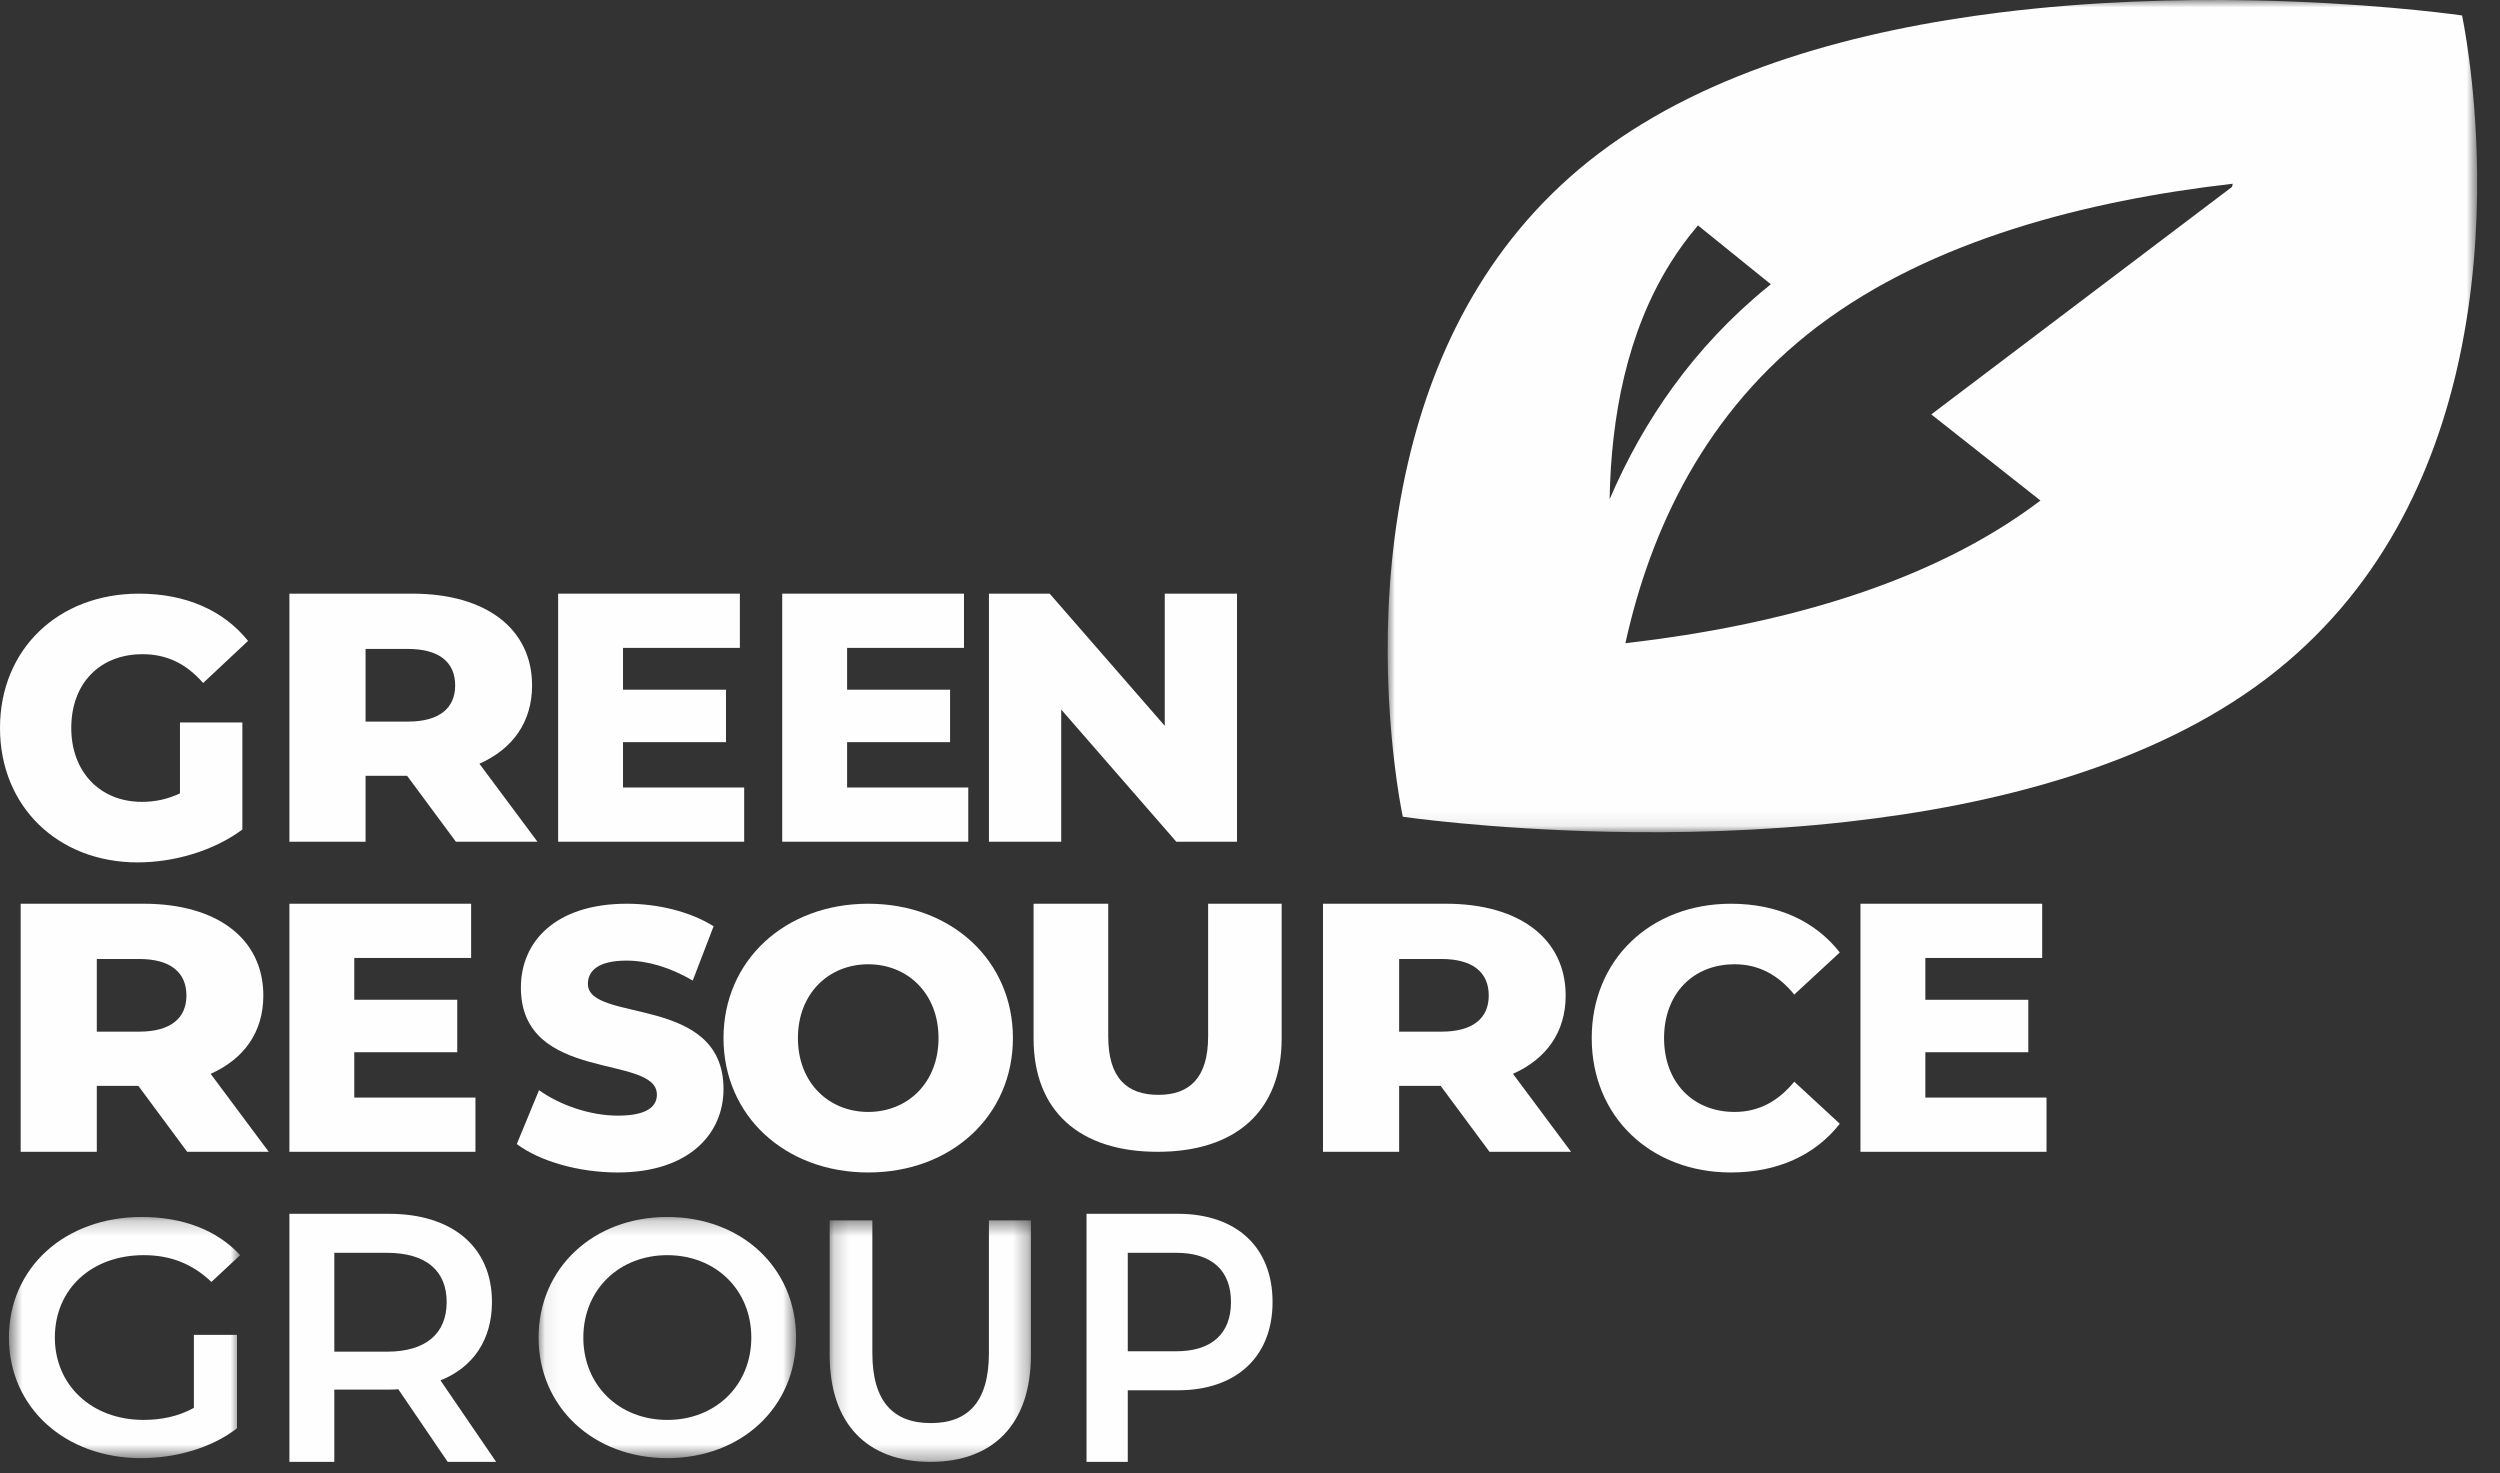<?xml version="1.0" encoding="UTF-8"?>
<svg width="168px" height="99px" viewBox="0 0 168 99" version="1.1" xmlns="http://www.w3.org/2000/svg" xmlns:xlink="http://www.w3.org/1999/xlink">
    <rect x="0" y="0" width="168" height="99" fill="#333333" stroke="none"/>
    <title>Logo diap</title>
    <defs>
        <polygon id="path-1" points="0.602 0.213 16.137 0.213 16.137 16.417 0.602 16.417"></polygon>
        <polygon id="path-3" points="0.075 0.212 17.377 0.212 17.377 16.417 0.075 16.417"></polygon>
        <polygon id="path-5" points="0.187 0.445 13.714 0.445 13.714 16.67 0.187 16.67"></polygon>
        <polygon id="path-7" points="0 0 73.212 0 73.212 55.925 0 55.925"></polygon>
    </defs>
    <g id="Symbols" stroke="none" stroke-width="1" fill="none" fill-rule="evenodd">
        <g id="Footer" transform="translate(-224, -80)">
            <g id="Logo-diap" transform="translate(224, 80)">
                <path d="M9.245,57.953 C11.689,57.953 14.347,57.186 16.287,55.744 L16.287,48.55 L12.094,48.55 L12.094,53.314 C11.256,53.711 10.418,53.885 9.533,53.885 C6.705,53.885 4.789,51.852 4.789,48.922 C4.789,45.922 6.705,43.962 9.581,43.962 C11.184,43.962 12.502,44.583 13.651,45.897 L16.67,43.068 C15.017,41.01 12.479,39.894 9.341,39.894 C3.904,39.894 0,43.638 0,48.922 C0,54.208 3.904,57.953 9.245,57.953" id="Fill-1" fill="#FEFEFE"></path>
                <path d="M24.566,43.608 L27.408,43.608 C29.528,43.608 30.587,44.513 30.587,46.061 C30.587,47.585 29.528,48.491 27.408,48.491 L24.566,48.491 L24.566,43.608 Z M24.566,52.134 L27.357,52.134 L30.637,56.564 L36.118,56.564 L32.216,51.323 C34.463,50.325 35.755,48.514 35.755,46.061 C35.755,42.252 32.654,39.894 27.718,39.894 L19.448,39.894 L19.448,56.564 L24.566,56.564 L24.566,52.134 Z" id="Fill-3" fill="#FEFEFE"></path>
                <polygon id="Fill-5" fill="#FEFEFE" points="50.009 52.92 41.866 52.92 41.866 49.873 48.786 49.873 48.786 46.348 41.866 46.348 41.866 43.538 49.719 43.538 49.719 39.894 37.507 39.894 37.507 56.564 50.009 56.564"></polygon>
                <polygon id="Fill-7" fill="#FEFEFE" points="65.068 52.92 56.925 52.92 56.925 49.873 63.845 49.873 63.845 46.348 56.925 46.348 56.925 43.538 64.78 43.538 64.78 39.894 52.566 39.894 52.566 56.564 65.068 56.564"></polygon>
                <polygon id="Fill-9" fill="#FEFEFE" points="71.314 47.681 79.048 56.564 83.127 56.564 83.127 39.894 78.272 39.894 78.272 48.776 70.538 39.894 66.457 39.894 66.457 56.564 71.314 56.564"></polygon>
                <path d="M9.349,69.327 L6.505,69.327 L6.505,64.444 L9.349,64.444 C11.467,64.444 12.528,65.351 12.528,66.9 C12.528,68.422 11.467,69.327 9.349,69.327 M17.696,66.9 C17.696,63.088 14.594,60.731 9.659,60.731 L1.389,60.731 L1.389,77.401 L6.505,77.401 L6.505,72.972 L9.298,72.972 L12.578,77.401 L18.059,77.401 L14.155,72.161 C16.404,71.16 17.696,69.351 17.696,66.9" id="Fill-11" fill="#FEFEFE"></path>
                <polygon id="Fill-13" fill="#FEFEFE" points="31.95 73.757 23.807 73.757 23.807 70.71 30.727 70.71 30.727 67.184 23.807 67.184 23.807 64.374 31.66 64.374 31.66 60.731 19.448 60.731 19.448 77.401 31.95 77.401"></polygon>
                <path d="M41.526,74.971 C39.667,74.971 37.646,74.277 36.223,73.259 L34.729,76.88 C36.245,78.023 38.862,78.79 41.502,78.79 C46.277,78.79 48.62,76.212 48.62,73.184 C48.62,66.784 39.506,68.769 39.506,66.114 C39.506,65.246 40.193,64.553 42.099,64.553 C43.5,64.553 45.015,64.998 46.553,65.892 L47.954,62.244 C46.371,61.253 44.212,60.731 42.124,60.731 C37.347,60.731 35.004,63.263 35.004,66.362 C35.004,72.812 44.143,70.804 44.143,73.558 C44.143,74.4 43.408,74.971 41.526,74.971" id="Fill-15" fill="#FEFEFE"></path>
                <path d="M58.344,64.799 C60.993,64.799 63.069,66.759 63.069,69.76 C63.069,72.762 60.993,74.722 58.344,74.722 C55.695,74.722 53.62,72.762 53.62,69.76 C53.62,66.759 55.695,64.799 58.344,64.799 M58.344,78.79 C63.945,78.79 68.068,74.969 68.068,69.76 C68.068,64.551 63.945,60.731 58.344,60.731 C52.745,60.731 48.62,64.551 48.62,69.76 C48.62,74.969 52.745,78.79 58.344,78.79" id="Fill-17" fill="#FEFEFE"></path>
                <path d="M86.127,69.79 L86.127,60.731 L81.186,60.731 L81.186,69.65 C81.186,72.453 79.92,73.574 77.843,73.574 C75.739,73.574 74.473,72.453 74.473,69.65 L74.473,60.731 L69.457,60.731 L69.457,69.79 C69.457,74.669 72.549,77.401 77.793,77.401 C83.038,77.401 86.127,74.669 86.127,69.79" id="Fill-19" fill="#FEFEFE"></path>
                <path d="M96.865,69.327 L94.022,69.327 L94.022,64.444 L96.865,64.444 C98.984,64.444 100.044,65.351 100.044,66.9 C100.044,68.422 98.984,69.327 96.865,69.327 M105.213,66.9 C105.213,63.088 102.11,60.731 97.175,60.731 L88.905,60.731 L88.905,77.401 L94.022,77.401 L94.022,72.972 L96.814,72.972 L100.095,77.401 L105.575,77.401 L101.671,72.161 C103.92,71.16 105.213,69.351 105.213,66.9" id="Fill-21" fill="#FEFEFE"></path>
                <path d="M116.564,64.799 C118.191,64.799 119.503,65.518 120.574,66.834 L123.634,64.005 C121.981,61.895 119.454,60.731 116.32,60.731 C110.925,60.731 106.964,64.477 106.964,69.76 C106.964,75.044 110.925,78.79 116.32,78.79 C119.454,78.79 121.981,77.624 123.634,75.516 L120.574,72.689 C119.503,74.001 118.191,74.722 116.564,74.722 C113.769,74.722 111.825,72.737 111.825,69.76 C111.825,66.782 113.769,64.799 116.564,64.799" id="Fill-23" fill="#FEFEFE"></path>
                <polygon id="Fill-25" fill="#FEFEFE" points="129.383 70.71 136.301 70.71 136.301 67.186 129.383 67.186 129.383 64.374 137.235 64.374 137.235 60.731 125.023 60.731 125.023 77.401 137.526 77.401 137.526 73.757 129.383 73.757"></polygon>
                <g id="Group-29" transform="translate(0, 81.568)">
                    <mask id="mask-2" fill="white">
                        <use xlink:href="#path-1"></use>
                    </mask>
                    <g id="Clip-28"></g>
                    <path d="M9.665,2.778 C11.43,2.778 12.912,3.342 14.207,4.578 L16.137,2.778 C14.583,1.091 12.277,0.213 9.524,0.213 C4.37,0.213 0.602,3.612 0.602,8.314 C0.602,13.019 4.37,16.419 9.476,16.419 C11.806,16.419 14.207,15.742 15.926,14.414 L15.926,8.135 L13.029,8.135 L13.029,13.041 C11.971,13.626 10.817,13.85 9.641,13.85 C6.157,13.85 3.686,11.51 3.686,8.314 C3.686,5.051 6.157,2.778 9.665,2.778" id="Fill-27" fill="#FEFEFE" mask="url(#mask-2)"></path>
                </g>
                <path d="M25.998,90.833 L22.466,90.833 L22.466,84.189 L25.998,84.189 C28.645,84.189 30.016,85.403 30.016,87.497 C30.016,89.593 28.645,90.833 25.998,90.833 M33.06,87.497 C33.06,83.807 30.411,81.568 26.137,81.568 L19.448,81.568 L19.448,98.238 L22.466,98.238 L22.466,93.38 L26.137,93.38 C26.345,93.38 26.556,93.38 26.764,93.357 L30.086,98.238 L33.34,98.238 L29.599,92.761 C31.806,91.881 33.06,90.022 33.06,87.497" id="Fill-30" fill="#FEFEFE"></path>
                <g id="Group-34" transform="translate(36.118, 81.568)">
                    <mask id="mask-4" fill="white">
                        <use xlink:href="#path-3"></use>
                    </mask>
                    <g id="Clip-33"></g>
                    <path d="M8.725,13.851 C5.491,13.851 3.082,11.533 3.082,8.315 C3.082,5.097 5.491,2.779 8.725,2.779 C11.961,2.779 14.37,5.097 14.37,8.315 C14.37,11.533 11.961,13.851 8.725,13.851 M8.725,0.212 C3.746,0.212 0.075,3.656 0.075,8.315 C0.075,12.975 3.746,16.418 8.725,16.418 C13.706,16.418 17.377,12.995 17.377,8.315 C17.377,3.632 13.706,0.212 8.725,0.212" id="Fill-32" fill="#FEFEFE" mask="url(#mask-4)"></path>
                </g>
                <g id="Group-37" transform="translate(55.566, 81.568)">
                    <mask id="mask-6" fill="white">
                        <use xlink:href="#path-5"></use>
                    </mask>
                    <g id="Clip-36"></g>
                    <path d="M10.889,9.358 C10.889,12.647 9.477,14.064 6.984,14.064 C4.49,14.064 3.056,12.647 3.056,9.358 L3.056,0.445 L0.187,0.445 L0.187,9.473 C0.187,14.133 2.726,16.67 6.961,16.67 C11.176,16.67 13.714,14.133 13.714,9.473 L13.714,0.445 L10.889,0.445 L10.889,9.358 Z" id="Fill-35" fill="#FEFEFE" mask="url(#mask-6)"></path>
                </g>
                <path d="M79.031,90.807 L75.786,90.807 L75.786,84.187 L79.031,84.187 C81.462,84.187 82.722,85.401 82.722,87.497 C82.722,89.593 81.462,90.807 79.031,90.807 M79.158,81.568 L73.014,81.568 L73.014,98.238 L75.786,98.238 L75.786,93.427 L79.158,93.427 C83.085,93.427 85.516,91.166 85.516,87.497 C85.516,83.807 83.085,81.568 79.158,81.568" id="Fill-38" fill="#FEFEFE"></path>
                <g id="Group-42" transform="translate(93.252, 0)">
                    <mask id="mask-8" fill="white">
                        <use xlink:href="#path-7"></use>
                    </mask>
                    <g id="Clip-41"></g>
                    <path d="M16.249,43.192 C16.156,43.203 16.065,43.213 15.975,43.224 C17.649,35.614 21.334,27.651 28.929,21.906 C28.941,21.897 28.952,21.889 28.965,21.88 C36.556,16.153 46.921,13.478 56.788,12.347 C56.772,12.416 56.759,12.486 56.742,12.558 L36.531,27.848 L43.867,33.637 C43.855,33.646 43.845,33.655 43.833,33.662 C36.309,39.356 26.049,42.04 16.249,43.192 M20.686,15.35 C20.741,15.283 20.792,15.213 20.851,15.145 L21.561,15.72 L25.747,19.102 C25.696,19.143 25.65,19.185 25.599,19.225 C20.551,23.319 17.155,28.322 14.914,33.552 C15.011,28.053 16.065,22.343 19.019,17.645 C19.519,16.848 20.072,16.08 20.686,15.35 M72.197,1.04 C72.197,1.04 72.118,1.029 72.005,1.013 C70.98,0.873 65.493,0.167 58.036,0.024 C53.072,-0.07 47.238,0.09 41.247,0.827 C31.629,2.014 21.625,4.696 14.242,10.267 C14.23,10.276 14.219,10.283 14.206,10.293 C6.82,15.881 3.131,23.563 1.393,30.98 C0.312,35.59 -0.018,40.093 -4.05009359e-13,43.927 C0.03,49.691 0.826,53.944 0.987,54.738 C1.005,54.826 1.018,54.886 1.018,54.886 C1.018,54.886 6.668,55.71 14.729,55.891 C19.49,55.998 25.086,55.873 30.874,55.225 C40.839,54.109 51.345,51.432 59.009,45.634 C59.02,45.625 59.031,45.616 59.044,45.606 C66.683,39.81 70.36,31.766 72.01,24.105 C72.969,19.65 73.247,15.328 73.209,11.65 C73.147,5.418 72.197,1.04 72.197,1.04" id="Fill-40" fill="#FEFEFE" mask="url(#mask-8)"></path>
                </g>
            </g>
        </g>
    </g>
</svg>